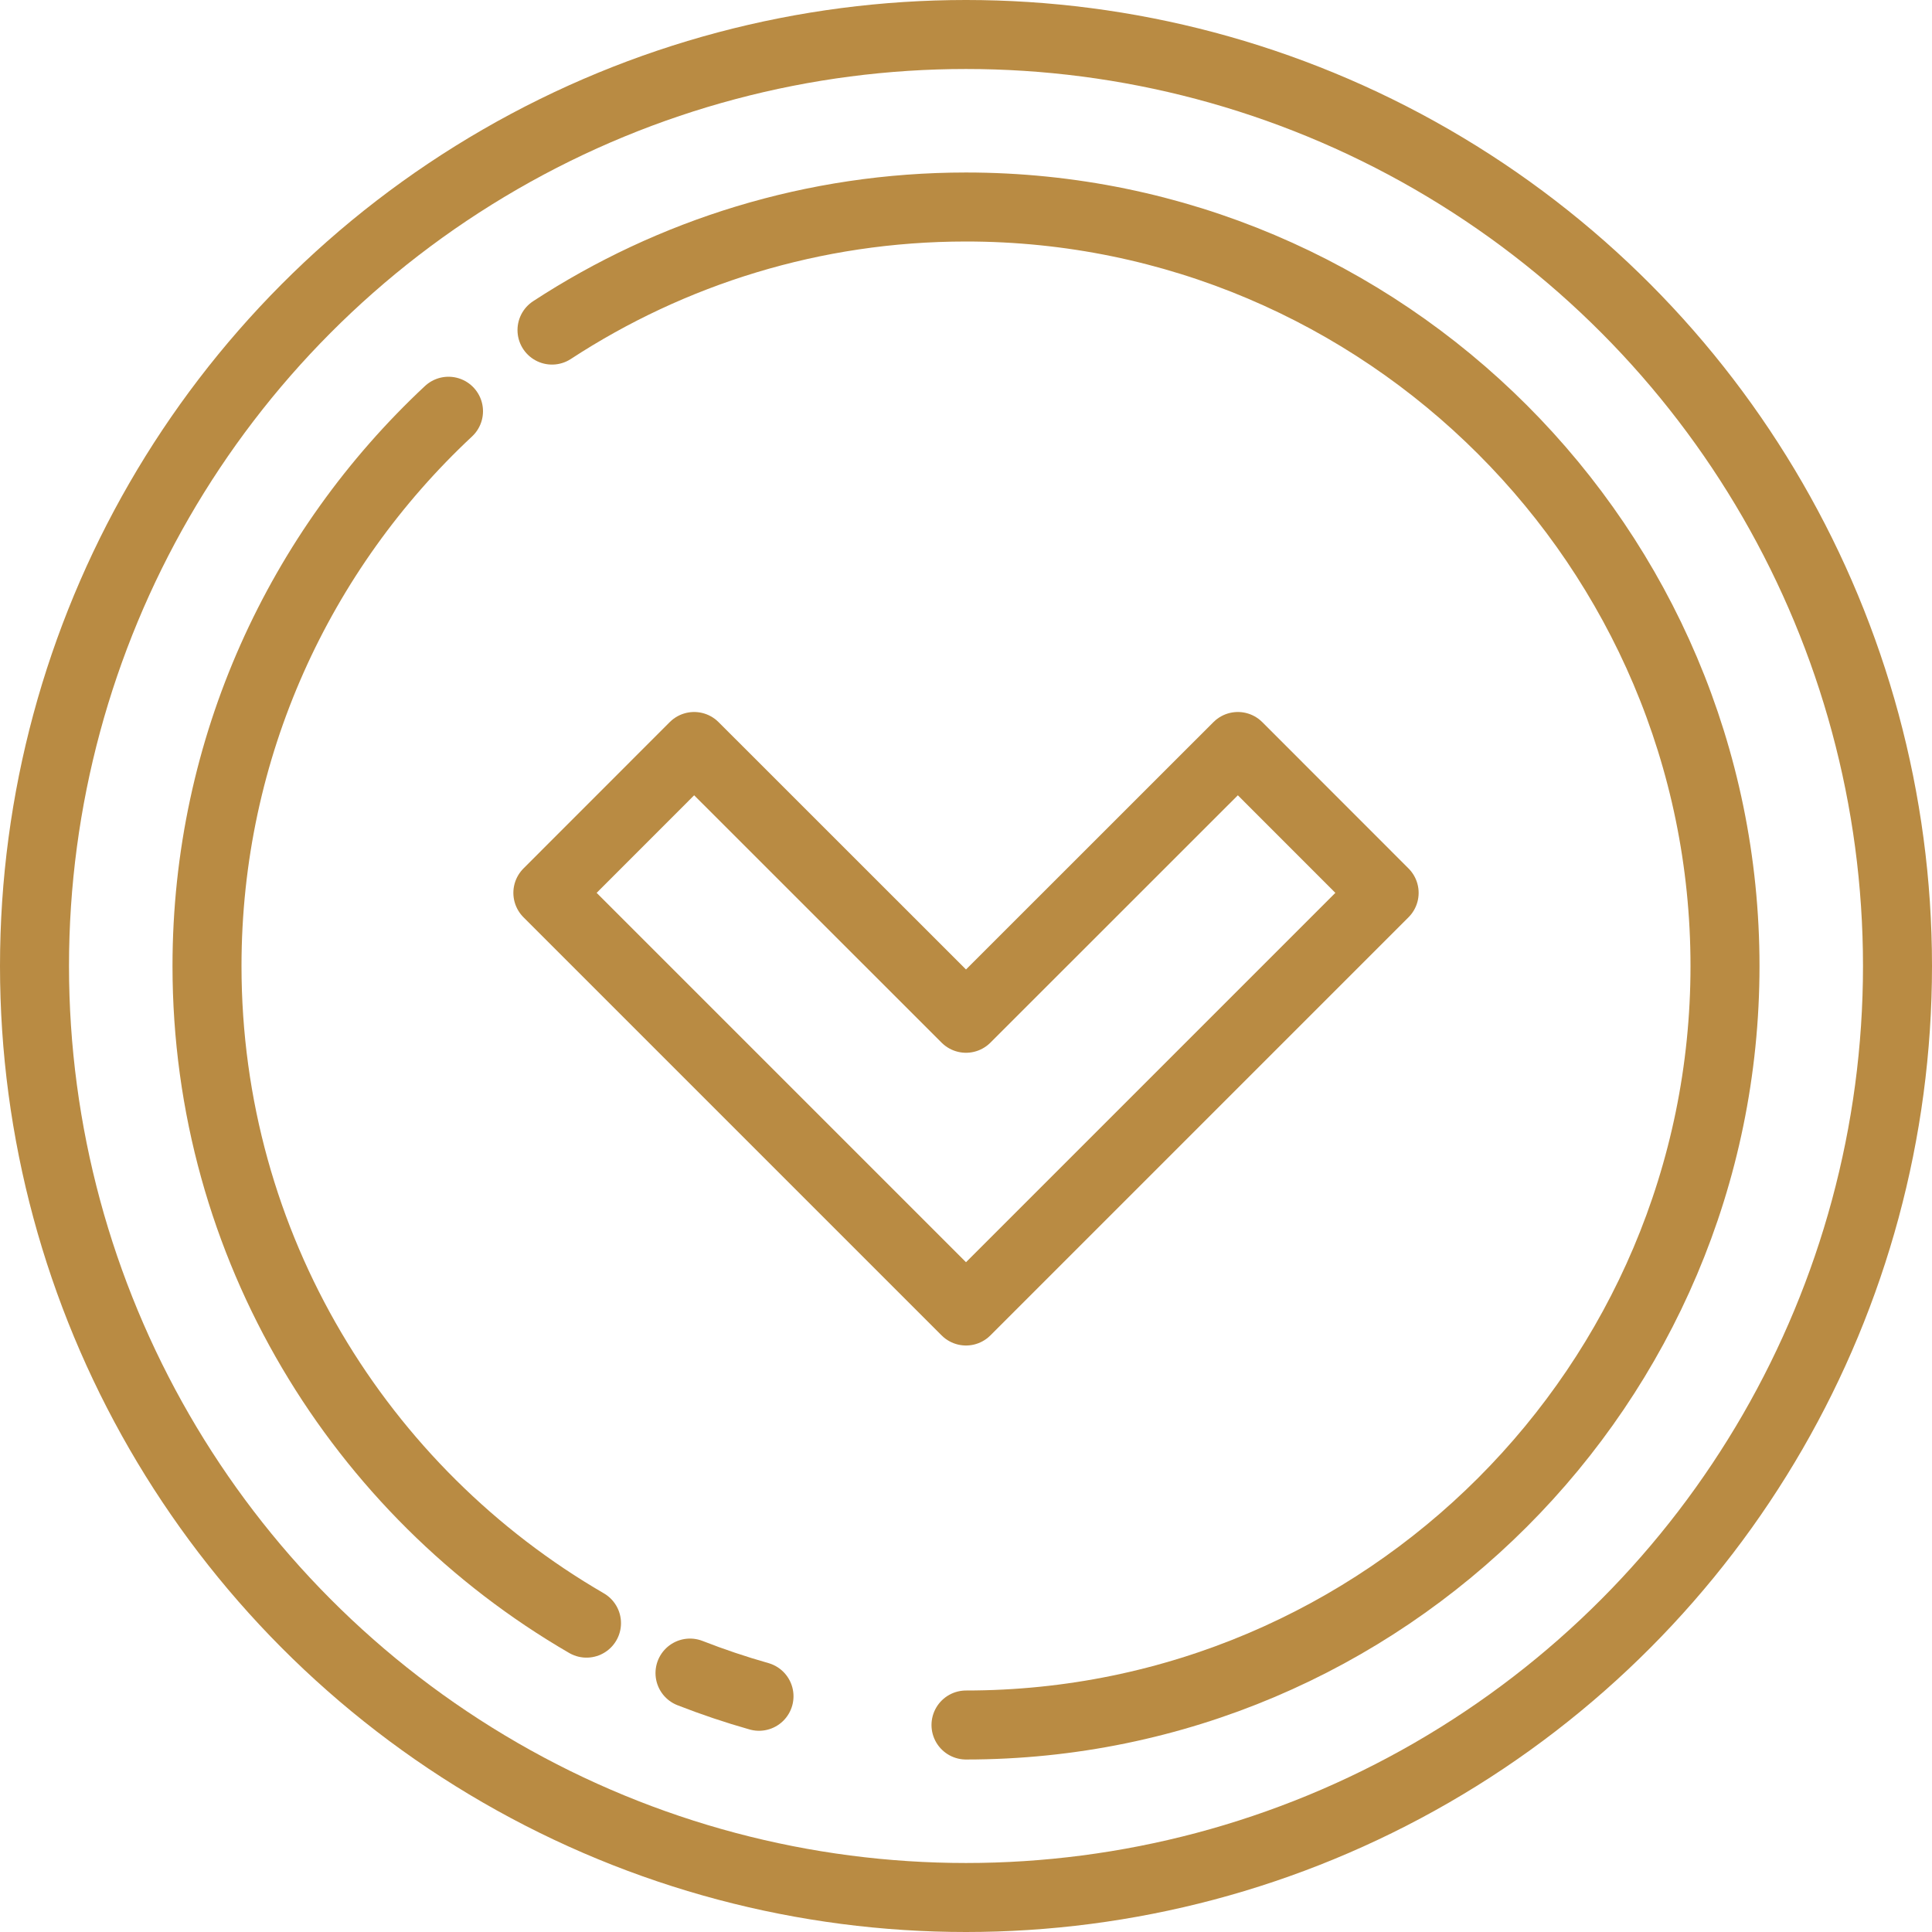 <?xml version="1.0" encoding="UTF-8"?><svg id="Layer_2" xmlns="http://www.w3.org/2000/svg" viewBox="0 0 224 224"><g id="Layer_1-2"><circle cx="112" cy="112" r="108" fill="none" stroke="#b98b43" stroke-linecap="round" stroke-linejoin="round" stroke-width="8"/><path d="M64,38.27c13.81-9.02,30.31-14.27,48-14.27,48.52,0,88,39.48,88,88s-39.48,88-88,88" fill="none" stroke="#b98b43" stroke-linecap="round" stroke-linejoin="round" stroke-width="8"/><path d="M68,188.19c-26.28-15.24-44-43.68-44-76.19,0-25.36,10.78-48.24,28-64.32" fill="none" stroke="#b98b43" stroke-linecap="round" stroke-linejoin="round" stroke-width="8"/><path d="M88,196.67c-2.72-.77-5.39-1.67-8-2.69" fill="none" stroke="#b98b43" stroke-linecap="round" stroke-linejoin="round" stroke-width="8"/><polygon points="112 152 63.52 103.52 80.48 86.55 112 118.06 143.52 86.55 160.48 103.52 112 152" fill="none" stroke="#b98b43" stroke-linecap="round" stroke-linejoin="round" stroke-width="8"/></g></svg>